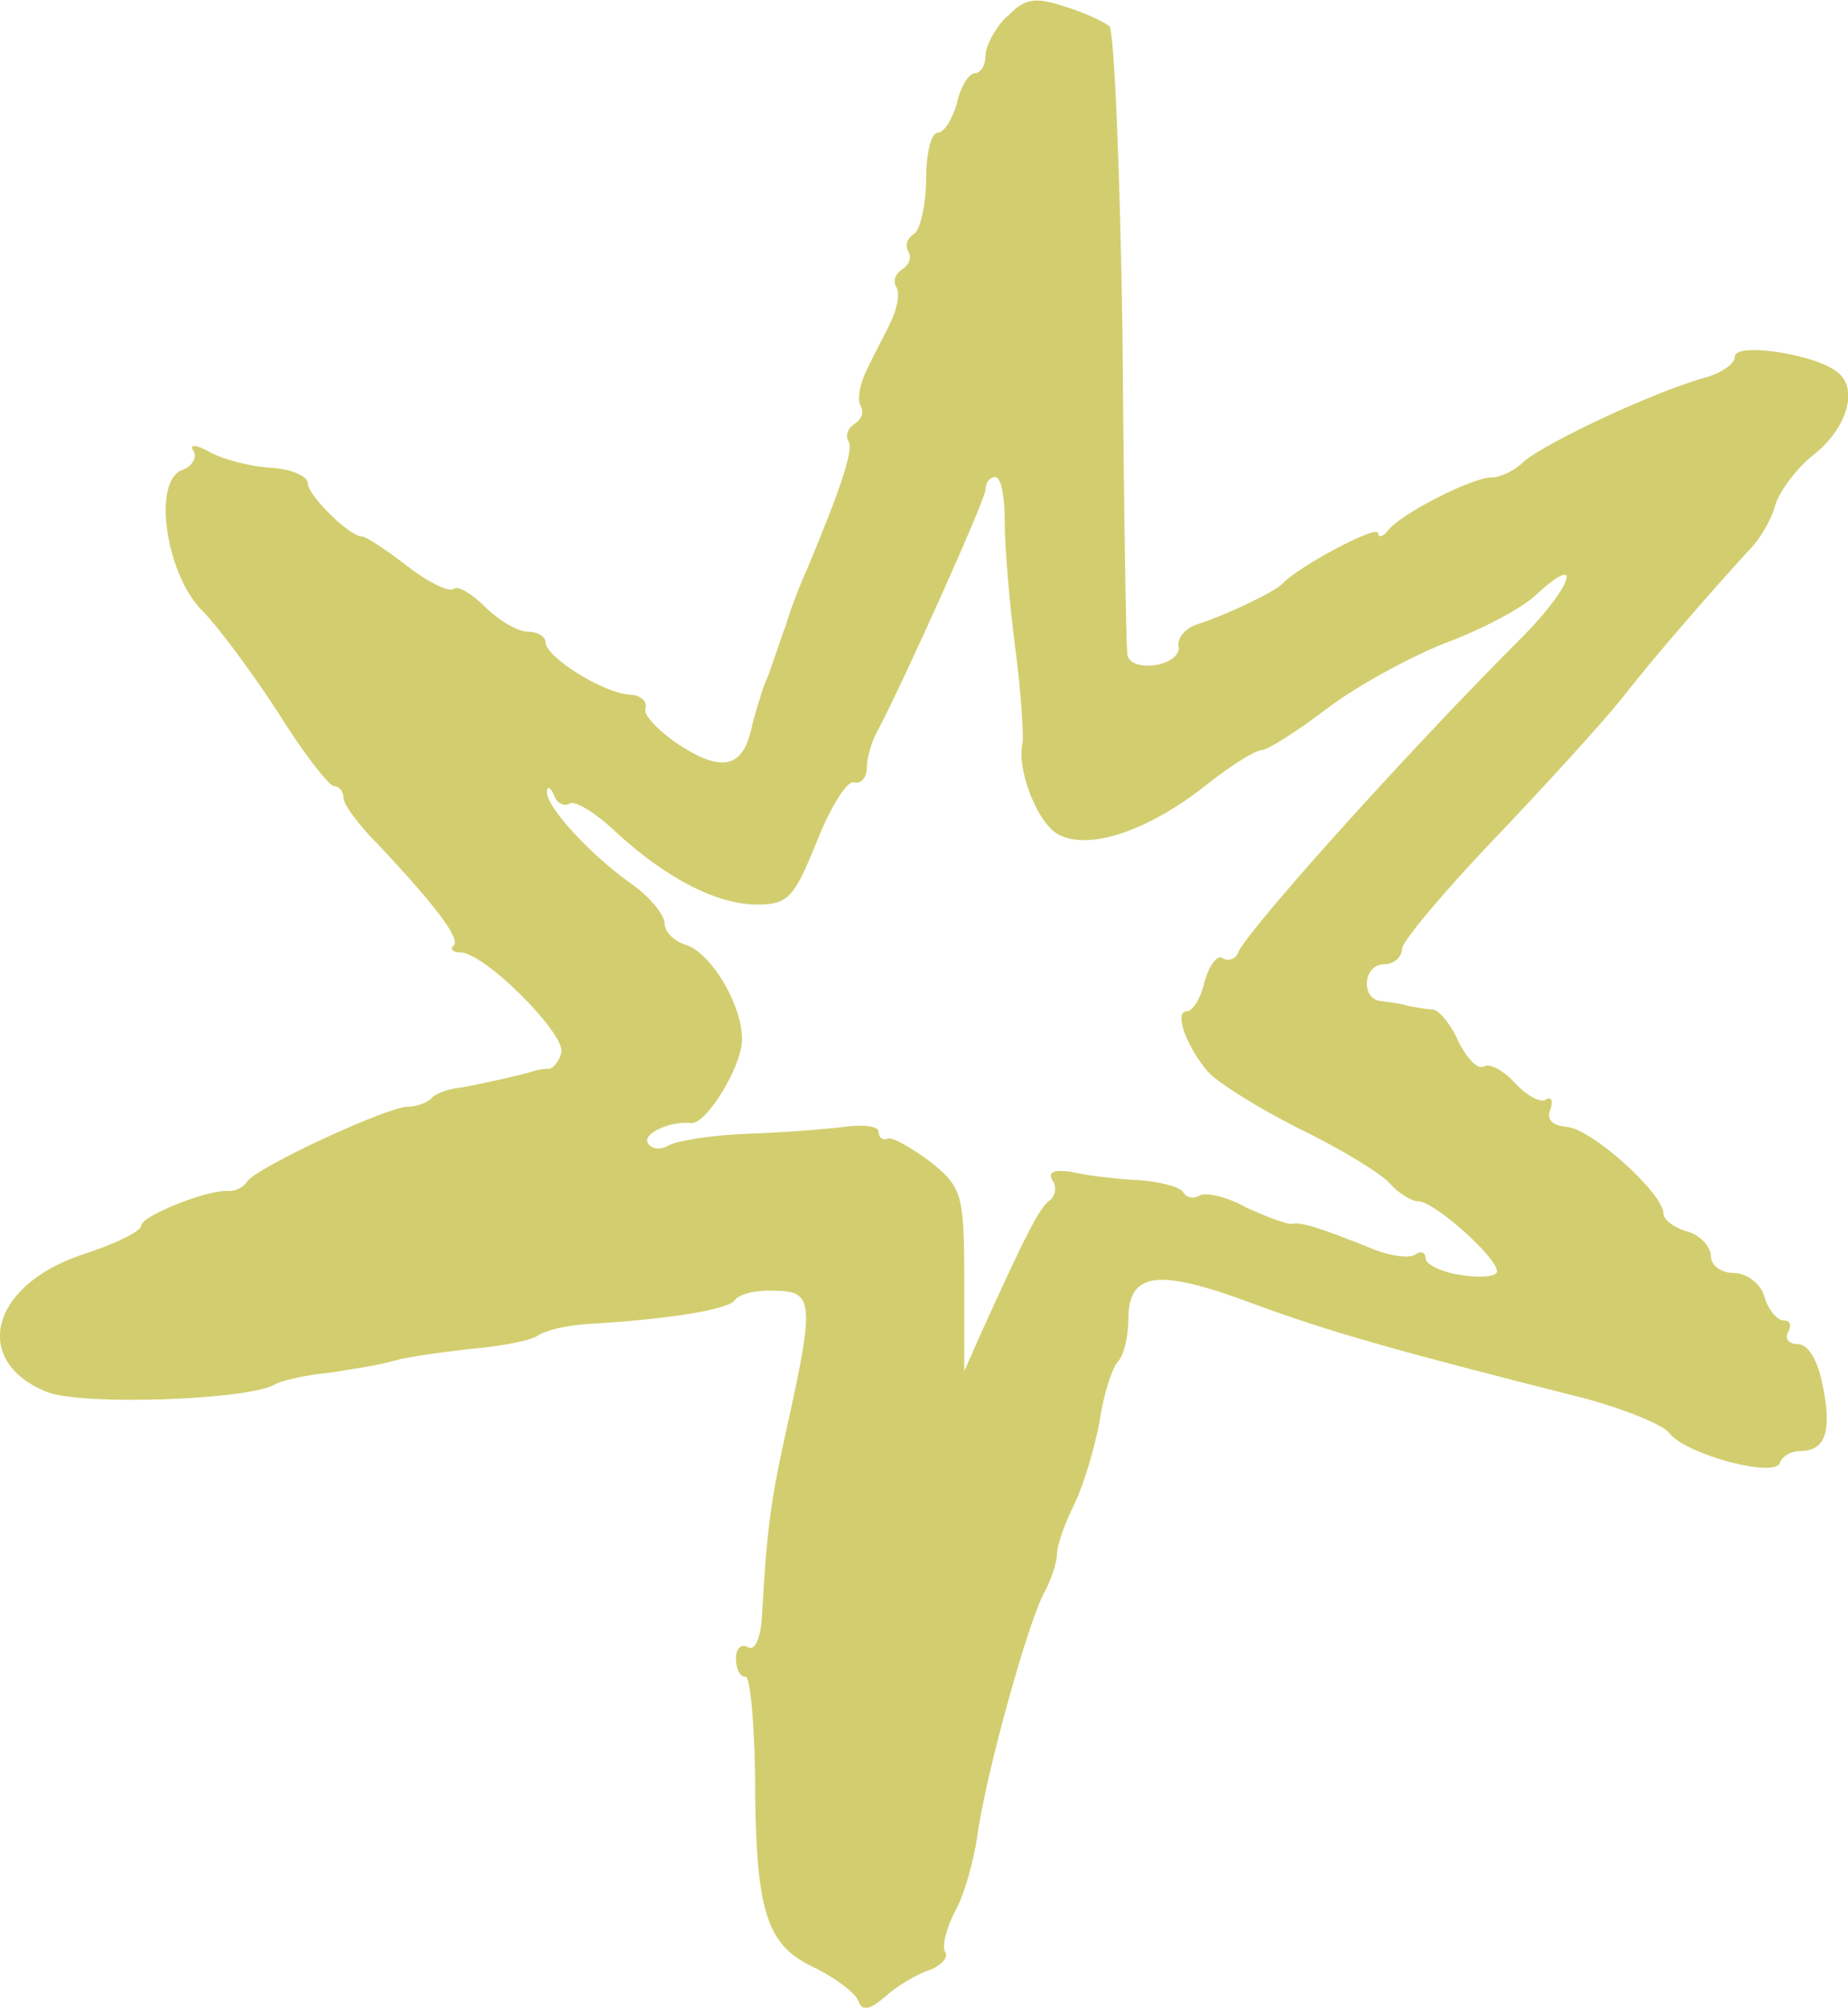 <svg width="116" height="126" viewBox="0 0 116 126" fill="none" xmlns="http://www.w3.org/2000/svg">
<g clip-path="url(#clip0_886_5675)">
<path fill-rule="evenodd" clip-rule="evenodd" d="M63.21 1.016C62.465 1.76 61.865 2.879 61.865 3.478C61.865 4.076 61.568 4.596 61.193 4.596C60.818 4.596 60.297 5.419 60.073 6.46C59.776 7.501 59.25 8.323 58.879 8.323C58.431 8.323 58.134 9.665 58.134 11.232C58.134 12.798 57.759 14.438 57.389 14.662C56.941 14.958 56.79 15.406 57.014 15.78C57.238 16.155 57.087 16.602 56.639 16.899C56.19 17.196 56.039 17.643 56.264 18.018C56.488 18.393 56.337 19.361 55.888 20.256C55.513 21.078 54.768 22.416 54.398 23.238C53.95 24.133 53.799 25.101 54.023 25.476C54.247 25.85 54.096 26.298 53.648 26.595C53.2 26.891 53.048 27.339 53.273 27.713C53.57 28.234 52.824 30.545 50.735 35.541C50.359 36.363 49.692 38.002 49.317 39.267C48.869 40.459 48.348 42.171 47.973 42.993C47.675 43.816 47.373 44.929 47.227 45.455C46.706 48.14 45.435 48.51 42.824 46.87C41.406 45.975 40.359 44.856 40.51 44.487C40.661 44.039 40.213 43.592 39.467 43.592C37.753 43.441 34.245 41.208 34.245 40.313C34.245 39.938 33.724 39.642 33.125 39.642C32.526 39.642 31.332 38.97 30.436 38.075C29.613 37.253 28.721 36.733 28.497 36.956C28.2 37.18 26.929 36.582 25.584 35.541C24.24 34.5 22.973 33.678 22.749 33.678C21.926 33.678 19.315 31.07 19.315 30.326C19.315 29.878 18.272 29.431 17.001 29.358C15.734 29.285 14.015 28.837 13.196 28.39C12.3 27.869 11.852 27.869 12.154 28.317C12.378 28.691 12.081 29.285 11.409 29.509C9.543 30.253 10.439 36.066 12.675 38.304C13.645 39.272 15.807 42.181 17.454 44.715C19.023 47.25 20.664 49.337 20.961 49.337C21.258 49.337 21.56 49.634 21.56 50.081C21.56 50.456 22.457 51.721 23.65 52.912C27.309 56.79 28.872 58.877 28.502 59.324C28.205 59.548 28.429 59.772 28.877 59.772C30.446 59.772 35.668 65.064 35.219 66.105C35.069 66.704 34.62 67.147 34.396 67.073C34.099 67.073 33.724 67.147 33.5 67.224C32.828 67.448 30.144 68.046 28.872 68.265C28.127 68.338 27.304 68.64 27.08 68.937C26.782 69.233 26.11 69.457 25.589 69.457C24.323 69.457 16.11 73.257 15.515 74.152C15.291 74.526 14.77 74.75 14.395 74.75C13.128 74.599 8.871 76.316 8.871 76.91C8.871 77.284 7.156 78.102 5.066 78.773C-0.604 80.709 -1.797 85.409 2.903 87.345C5.066 88.24 15.593 87.865 17.235 86.897C17.61 86.673 19.1 86.299 20.669 86.153C22.16 85.929 24.025 85.632 24.698 85.409C25.443 85.185 27.533 84.888 29.476 84.664C31.342 84.513 33.281 84.144 33.729 83.842C34.25 83.468 35.668 83.171 36.861 83.098C41.937 82.801 45.669 82.203 46.117 81.609C46.341 81.235 47.461 80.938 48.655 81.011C51.041 81.011 51.119 81.755 49.478 89.208C48.357 94.199 48.133 95.989 47.836 101.355C47.763 102.771 47.388 103.666 46.94 103.369C46.565 103.145 46.195 103.442 46.195 104.04C46.195 104.712 46.419 105.232 46.794 105.232C47.091 105.232 47.315 107.839 47.393 111.045C47.393 119.914 48.065 122.001 50.973 123.416C52.391 124.088 53.662 125.056 53.886 125.576C54.11 126.247 54.559 126.174 55.601 125.279C56.346 124.608 57.618 123.864 58.363 123.64C59.108 123.343 59.556 122.818 59.332 122.521C59.108 122.147 59.406 121.032 59.932 119.987C60.531 118.946 61.125 116.781 61.349 115.214C61.87 111.337 64.632 101.428 65.602 99.861C65.977 99.117 66.347 98.071 66.347 97.551C66.347 96.952 66.868 95.537 67.468 94.345C68.067 93.08 68.734 90.769 69.036 89.13C69.26 87.564 69.781 85.924 70.156 85.477C70.531 85.102 70.829 83.91 70.829 82.791C70.829 79.809 72.694 79.585 78.667 81.823C83.518 83.613 87.771 84.805 99.564 87.787C102.029 88.459 104.416 89.427 104.786 89.947C105.829 91.29 111.431 92.778 111.728 91.81C111.879 91.363 112.473 91.066 112.995 91.066C114.563 91.066 115.011 89.874 114.412 86.965C114.115 85.399 113.516 84.358 112.844 84.358C112.244 84.358 112.02 83.983 112.244 83.613C112.468 83.166 112.395 82.869 111.947 82.869C111.572 82.869 110.978 82.198 110.754 81.38C110.53 80.558 109.633 79.892 108.815 79.892C108.07 79.892 107.397 79.444 107.397 78.851C107.397 78.257 106.725 77.508 105.907 77.284C105.084 77.061 104.416 76.54 104.416 76.166C104.416 74.901 99.939 70.873 98.371 70.727C97.475 70.654 97.026 70.279 97.329 69.608C97.48 69.088 97.401 68.786 97.031 69.01C96.734 69.233 95.838 68.786 95.093 67.969C94.347 67.147 93.451 66.704 93.154 66.928C92.779 67.151 92.111 66.48 91.585 65.439C91.137 64.398 90.392 63.425 89.944 63.352C89.495 63.352 88.823 63.201 88.375 63.128C88 62.977 87.182 62.904 86.733 62.831C85.389 62.758 85.54 60.521 86.884 60.521C87.484 60.521 88.005 60.073 88.005 59.553C88.005 59.105 90.616 55.977 93.826 52.62C96.958 49.342 100.617 45.319 101.81 43.825C103.9 41.14 107.48 37.044 109.872 34.436C110.471 33.838 111.217 32.573 111.441 31.678C111.738 30.783 112.785 29.367 113.828 28.55C115.917 26.911 116.663 24.449 115.396 23.408C114.052 22.216 108.903 21.472 108.903 22.367C108.903 22.815 108.157 23.335 107.261 23.632C103.905 24.527 96.963 27.806 95.619 28.998C95.097 29.518 94.201 29.966 93.602 29.966C92.409 29.966 87.854 32.276 87.109 33.318C86.811 33.692 86.509 33.765 86.509 33.468C86.509 32.87 81.511 35.555 80.537 36.596C80.089 37.117 76.957 38.61 75.091 39.204C74.419 39.428 73.898 40.026 73.971 40.546C74.122 41.067 73.449 41.587 72.553 41.738C71.511 41.889 70.76 41.587 70.76 40.994C70.687 40.473 70.536 31.527 70.463 21.17C70.312 10.736 69.942 2.018 69.64 1.644C69.265 1.347 67.998 0.749 66.727 0.379C64.934 -0.22 64.262 -0.069 63.22 1.05L63.21 1.016ZM63.064 32.69C63.064 34.256 63.361 37.832 63.736 40.741C64.111 43.572 64.257 46.258 64.184 46.627C63.809 48.267 65.081 51.618 66.425 52.368C68.364 53.409 72.095 52.144 75.754 49.24C77.244 48.048 78.813 47.08 79.188 47.08C79.563 47.08 81.429 45.888 83.294 44.472C85.16 43.057 88.443 41.266 90.684 40.371C92.925 39.549 95.463 38.211 96.354 37.389C99.413 34.558 98.741 36.718 95.682 39.851C88.292 47.23 78.145 58.556 77.697 59.825C77.546 60.2 77.098 60.346 76.728 60.122C76.431 59.898 75.904 60.569 75.607 61.611C75.383 62.651 74.862 63.474 74.487 63.474C73.664 63.474 74.487 65.711 75.832 67.273C76.431 67.944 79.042 69.584 81.58 70.849C84.191 72.113 86.728 73.68 87.25 74.278C87.771 74.876 88.594 75.397 89.042 75.397C90.012 75.397 93.967 78.9 93.967 79.795C93.967 80.091 92.998 80.242 91.727 80.018C90.533 79.868 89.486 79.347 89.486 78.977C89.486 78.608 89.189 78.457 88.814 78.754C88.438 78.977 87.323 78.827 86.349 78.457C82.841 77.041 81.648 76.667 81.049 76.817C80.751 76.817 79.48 76.37 78.213 75.776C77.02 75.105 75.676 74.808 75.3 75.032C74.925 75.256 74.477 75.183 74.258 74.808C74.107 74.512 72.767 74.137 71.423 74.064C70.005 73.991 68.14 73.767 67.243 73.543C66.201 73.393 65.753 73.543 66.05 74.064C66.347 74.439 66.274 75.032 65.899 75.329C65.227 75.776 64.257 77.79 61.646 83.526L60.526 86.06V80.32C60.526 74.954 60.375 74.507 58.436 72.94C57.243 72.045 56.049 71.374 55.747 71.452C55.372 71.603 55.148 71.379 55.148 71.004C55.148 70.707 54.252 70.557 53.131 70.707C51.938 70.858 49.176 71.082 46.935 71.155C44.694 71.228 42.458 71.603 41.937 71.899C41.489 72.196 40.895 72.123 40.67 71.749C40.295 71.15 42.088 70.333 43.359 70.484C44.256 70.634 46.419 67.205 46.57 65.415C46.721 63.328 44.704 59.825 43.062 59.305C42.317 59.081 41.718 58.483 41.718 57.962C41.718 57.441 40.822 56.323 39.779 55.578C37.017 53.642 34.255 50.587 34.333 49.692C34.333 49.317 34.557 49.395 34.781 49.916C34.932 50.363 35.38 50.66 35.751 50.436C36.048 50.212 37.319 50.957 38.586 52.149C41.796 55.131 45.006 56.77 47.539 56.77C49.478 56.77 49.853 56.323 51.27 52.82C52.094 50.733 53.136 49.021 53.584 49.094C54.032 49.245 54.407 48.797 54.407 48.199C54.407 47.6 54.705 46.486 55.153 45.737C56.721 42.755 61.87 31.352 61.87 30.681C61.87 30.233 62.167 29.937 62.469 29.937C62.845 29.937 63.069 31.201 63.069 32.695L63.064 32.69Z" fill="#D2CE6F"/>
</g>
<defs>
<clipPath id="clip0_886_5675">
<rect width="116" height="126" fill="white"/>
</clipPath>
</defs>
</svg>
